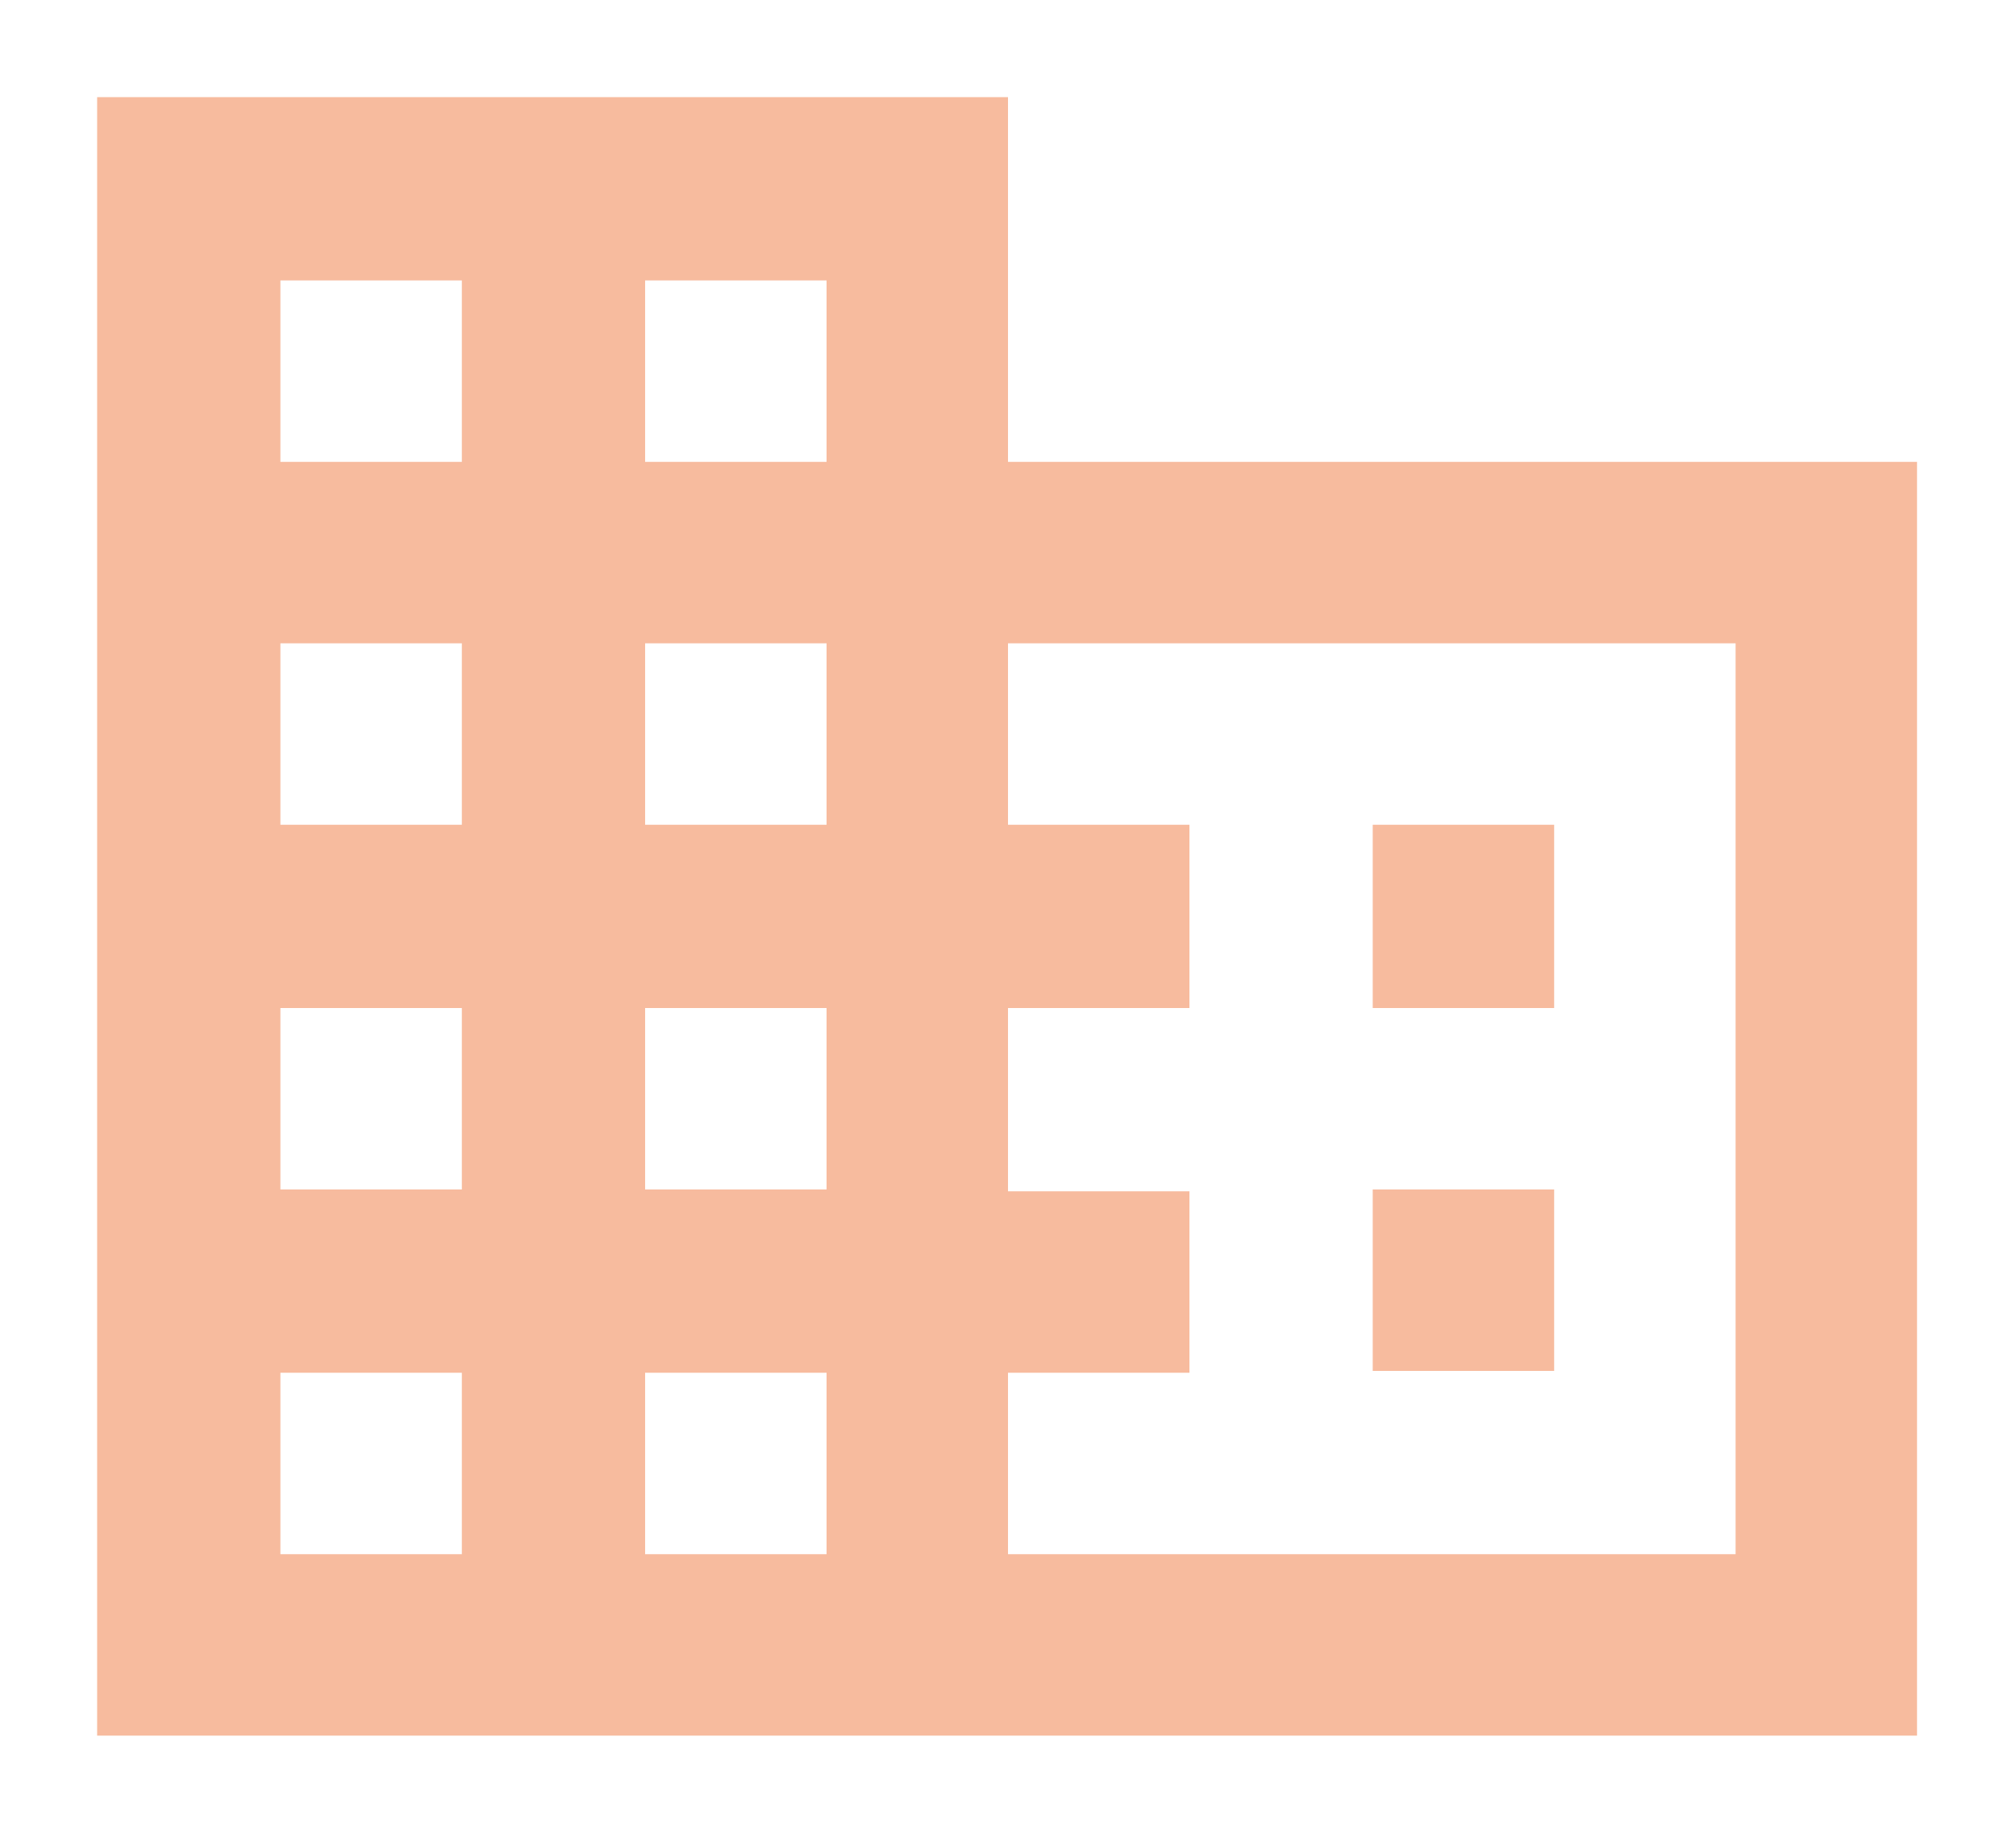 <?xml version="1.0" encoding="utf-8"?>
<!-- Generator: Adobe Illustrator 26.0.1, SVG Export Plug-In . SVG Version: 6.00 Build 0)  -->
<svg version="1.1" id="レイヤー_1" xmlns="http://www.w3.org/2000/svg" xmlns:xlink="http://www.w3.org/1999/xlink" x="0px"
	 y="0px" viewBox="0 0 110 100" style="enable-background:new 0 0 110 100;" xml:space="preserve">
<style type="text/css">
	.st0{fill:#F7BB9E;}
</style>
<path class="st0" d="M55,25.2V5.3H5.3v89.4h99.3V25.2H55z M25.2,84.8h-9.9v-9.9h9.9V84.8z M25.2,64.9h-9.9V55h9.9V64.9z M25.2,45
	h-9.9v-9.9h9.9V45z M25.2,25.2h-9.9v-9.9h9.9V25.2z M45.1,84.8h-9.9v-9.9h9.9V84.8z M45.1,64.9h-9.9V55h9.9V64.9z M45.1,45h-9.9
	v-9.9h9.9V45z M45.1,25.2h-9.9v-9.9h9.9V25.2z M94.7,84.8H55v-9.9h9.9v-9.9H55V55h9.9V45H55v-9.9h39.7L94.7,84.8L94.7,84.8z
	 M84.8,45h-9.9V55h9.9V45z M84.8,64.9h-9.9v9.9h9.9V64.9z"/>
</svg>

